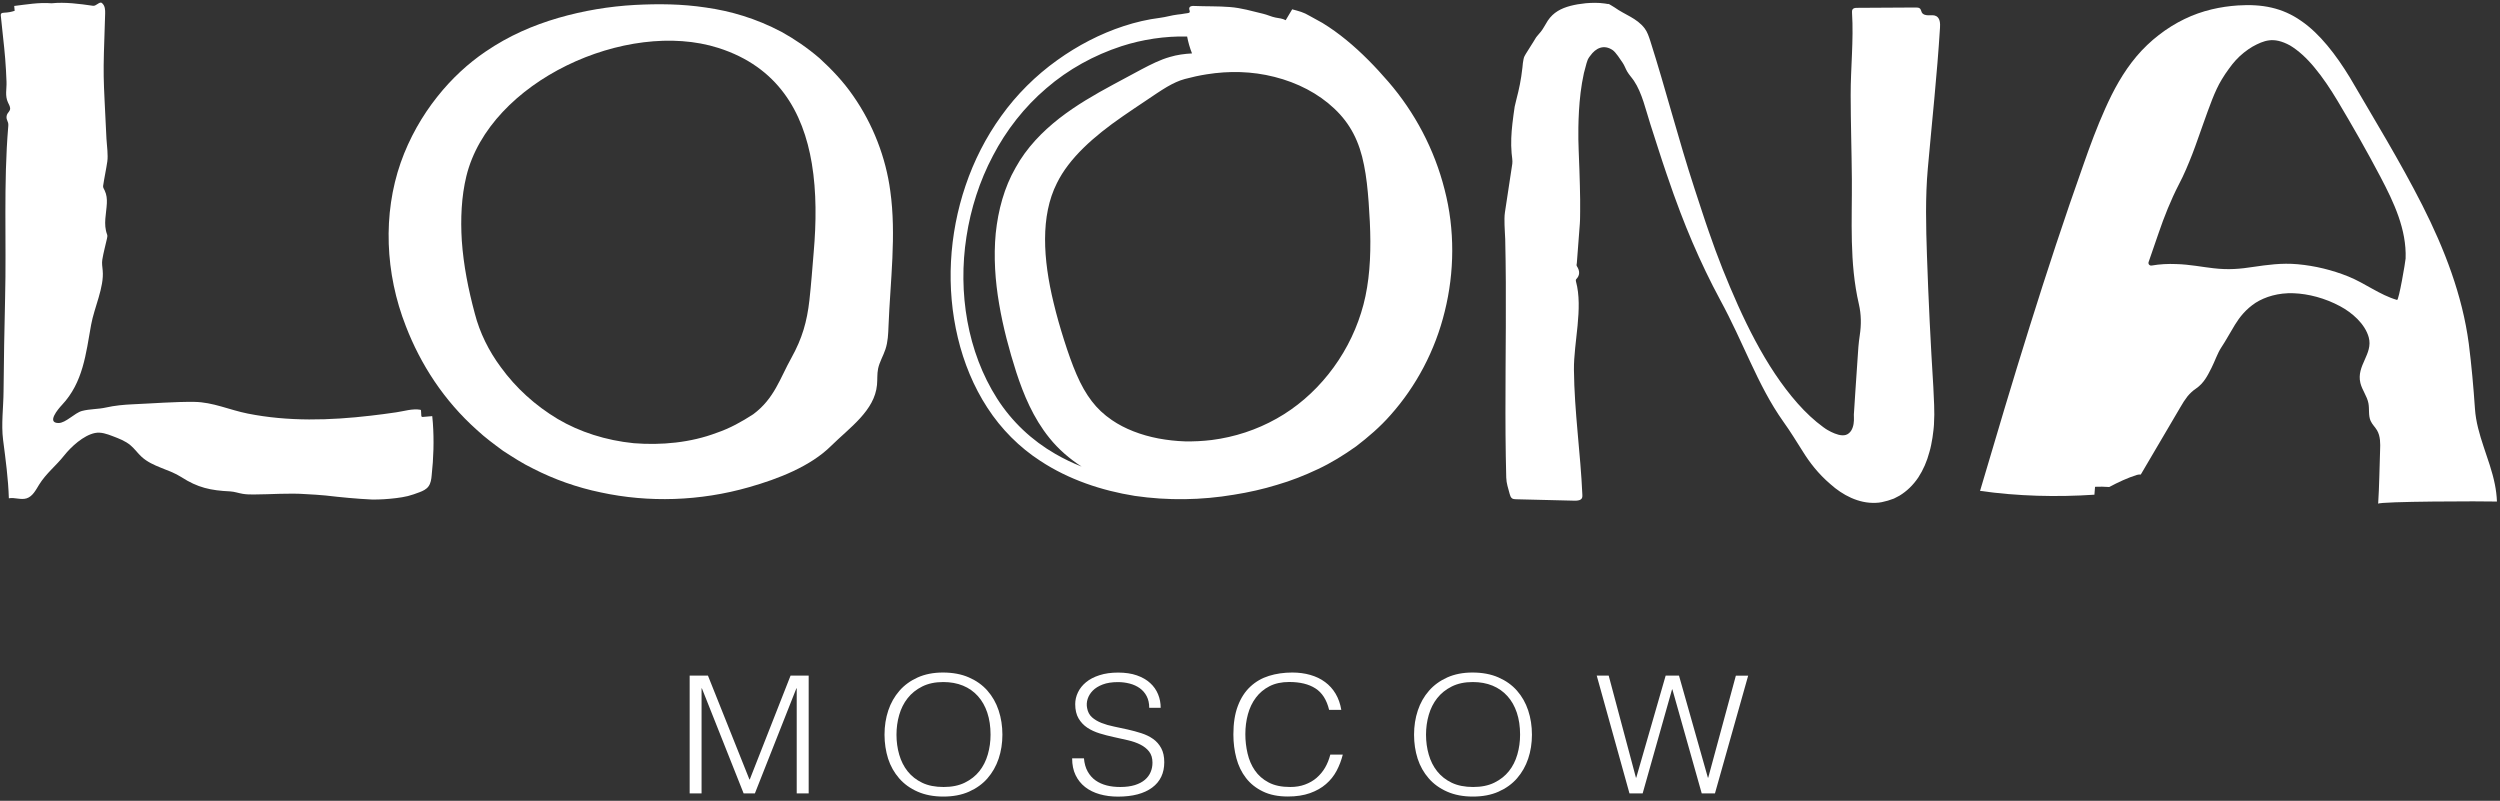 <svg width="487" height="156" viewBox="0 0 487 156" fill="none" xmlns="http://www.w3.org/2000/svg">
<rect x="0" y="0" width="487" height="156" fill="#333333" stroke="none"/>
<path d="M485.995 94.326C484.996 89.32 482.466 84.748 482.122 79.631C481.833 75.402 481.456 71.185 480.923 66.967C479.68 57.533 476.195 48.521 471.866 39.974C467.527 31.428 462.477 23.204 457.771 15.124C455.074 10.706 451.899 6.544 448.248 4.058C444.618 1.516 440.678 0.751 435.928 1.061C432.631 1.283 429.013 2.016 425.528 3.714C422.065 5.39 418.791 7.909 416.216 10.951C413.563 14.092 411.654 17.654 410.089 21.173C408.502 24.713 407.148 28.354 405.872 32.017C398.491 52.783 392.109 73.915 385.716 95.625C393.086 96.668 400.6 96.857 407.992 96.368C408.025 95.858 408.069 95.347 408.114 94.826C409.024 94.792 409.956 94.792 410.877 94.87C412.631 93.938 414.418 93.094 416.294 92.506C416.549 92.428 416.793 92.428 417.026 92.439C419.601 88.066 422.187 83.66 424.718 79.354C425.162 78.566 425.65 77.811 426.139 77.189C426.616 76.634 427.126 76.124 427.77 75.702C429.346 74.626 430.045 73.138 430.8 71.662C431.466 70.352 431.932 68.887 432.665 67.755C433.653 66.268 434.43 64.781 435.362 63.271C436.283 61.773 437.493 60.23 439.402 58.976C441.266 57.799 443.853 57.011 446.783 57.122C449.691 57.233 452.898 58.066 455.851 59.653C458.181 60.896 460.712 63.083 461.433 65.724C462.31 68.976 458.98 71.196 459.802 74.603C460.135 75.98 461.1 77.156 461.367 78.543C461.589 79.687 461.322 80.93 461.8 81.995C462.099 82.672 462.676 83.194 463.054 83.838C463.72 84.992 463.698 86.401 463.642 87.722C463.52 91.196 463.487 94.67 463.265 98.133C463.298 97.656 483.931 97.612 486.406 97.7C486.362 96.557 486.217 95.425 485.995 94.326ZM447.593 51.473C444.452 51.184 441.555 51.617 439.002 51.984C436.416 52.383 434.13 52.605 431.155 52.25C429.08 52.028 426.571 51.506 423.919 51.44C422.343 51.373 420.722 51.451 419.146 51.728C418.747 51.795 418.414 51.429 418.547 51.051C419.191 49.175 419.834 47.3 420.489 45.424C421.599 42.172 422.875 38.976 424.44 35.934C425.461 34.014 426.272 32.028 427.06 30.03C427.837 28.032 428.514 25.956 429.191 24.114C430.401 20.751 431.411 17.765 432.787 15.501C433.242 14.724 433.719 14.047 434.196 13.392C434.674 12.749 435.029 12.26 435.539 11.716C436.516 10.651 437.67 9.752 438.791 9.086C439.912 8.464 440.945 7.998 441.999 7.865C443.131 7.699 444.496 7.976 446.095 8.853C447.659 9.785 449.347 11.295 450.9 13.204C452.476 15.091 453.953 17.31 455.373 19.674C458.259 24.514 461.089 29.464 463.731 34.492C466.328 39.442 468.814 44.68 468.614 50.352C468.592 50.907 467.294 58.543 466.95 58.432C463.553 57.444 460.756 55.191 457.427 53.848C454.275 52.583 450.967 51.784 447.593 51.473Z" fill="white"/>
<path d="M84.323 82.406C84.29 81.962 84.257 81.506 84.201 81.062C83.602 81.118 83.002 81.162 82.392 81.218C82.303 81.229 82.203 81.229 82.137 81.162C82.092 81.107 82.081 81.029 82.07 80.963C82.048 80.641 82.026 80.33 82.014 80.008C82.014 79.953 82.003 79.886 81.959 79.853C81.937 79.831 81.903 79.831 81.87 79.819C80.383 79.553 78.663 80.108 77.186 80.319C75.533 80.563 73.868 80.785 72.214 80.974C64.245 81.906 56.154 82.139 48.251 80.563C44.722 79.864 41.481 78.332 37.863 78.288C33.889 78.243 29.883 78.587 25.898 78.754C24.144 78.832 22.335 78.998 20.626 79.386C19.105 79.731 17.485 79.653 15.976 80.052C14.533 80.43 12.812 82.417 11.392 82.406C9.028 82.394 11.325 79.675 12.058 78.898C16.198 74.492 16.73 68.931 17.751 63.26C18.351 59.93 20.315 55.934 20.005 52.694C19.938 51.994 19.816 51.284 19.927 50.596C20.149 49.219 20.537 47.843 20.837 46.478C20.892 46.223 20.959 45.945 20.87 45.701C20.093 43.648 20.726 41.617 20.815 39.586C20.848 38.742 20.781 37.943 20.404 37.133C20.271 36.844 20.049 36.533 20.082 36.245C20.315 34.647 20.67 33.059 20.904 31.461C21.003 30.773 20.959 30.074 20.926 29.375C20.892 28.587 20.77 27.809 20.737 27.021C20.104 13.447 20.027 16.3 20.482 2.67C20.504 1.938 20.482 1.116 19.86 0.595C19.405 0.206 18.739 1.227 18.118 1.128C15.454 0.739 12.657 0.373 10.038 0.639C7.629 0.439 5.154 0.872 2.768 1.161C2.801 1.472 2.823 1.793 2.857 2.104C2.202 2.326 1.514 2.448 0.825 2.471C0.581 2.482 0.293 2.504 0.193 2.715C0.137 2.826 0.148 2.948 0.159 3.07C0.415 5.867 0.792 8.653 1.014 11.461C1.136 12.948 1.214 14.435 1.269 15.934C1.325 17.343 0.925 18.653 1.569 19.996C1.78 20.44 2.091 20.928 1.935 21.394C1.847 21.672 1.613 21.883 1.458 22.138C1.28 22.438 1.225 22.815 1.303 23.159C1.369 23.436 1.525 23.692 1.591 23.969C1.647 24.213 1.625 24.458 1.602 24.702C0.67 35.801 1.269 47.011 0.992 58.143C0.848 64.181 0.748 70.23 0.692 76.268C0.67 79.342 0.215 82.638 0.603 85.691C1.081 89.42 1.613 93.282 1.724 97.067C2.868 96.856 4.077 97.433 5.187 97.078C6.364 96.701 6.974 95.458 7.618 94.415C8.983 92.206 10.925 90.73 12.49 88.743C13.856 87.023 16.264 84.803 18.506 84.348C19.66 84.115 20.837 84.536 21.936 84.958C23.157 85.424 24.411 85.891 25.41 86.734C26.22 87.411 26.819 88.288 27.596 88.998C29.749 90.963 32.89 91.373 35.343 92.95C38.507 94.992 41.026 95.547 44.844 95.724C45.676 95.769 46.475 96.068 47.297 96.201C48.018 96.324 48.751 96.324 49.472 96.324C52.835 96.312 56.276 96.013 59.606 96.257C60.882 96.335 62.158 96.39 63.424 96.523C66.387 96.867 69.45 97.167 72.503 97.311C74.045 97.323 75.599 97.223 77.142 97.034C77.919 96.934 78.685 96.823 79.451 96.634C80.216 96.424 80.982 96.179 81.737 95.88C82.381 95.635 83.058 95.325 83.48 94.736C83.924 94.126 84.023 93.338 84.09 92.594C84.456 89.254 84.567 85.802 84.323 82.406Z" fill="white"/>
<path d="M376.77 78.876C376.825 80.119 376.814 81.396 376.736 82.705C376.703 83.049 376.703 83.293 376.636 83.815L376.448 85.258C376.281 86.201 376.126 87.167 375.848 88.055C375.371 89.886 374.627 91.562 373.695 92.994C372.674 94.515 371.431 95.702 370.021 96.557L368.934 97.123L367.768 97.522C366.98 97.744 366.203 97.944 365.371 97.955C362.052 98.1 358.911 96.424 356.569 94.315C354.172 92.273 352.474 90.019 351.242 88.033C349.954 86.013 348.778 84.059 347.402 82.15C344.827 78.532 342.862 74.581 340.998 70.596C339.133 66.601 337.324 62.527 335.115 58.465C333.128 54.78 331.319 50.995 329.665 47.144C328.833 45.224 328.067 43.27 327.312 41.317L326.003 37.777L324.626 33.814C323.528 30.618 322.529 27.388 321.485 24.18C320.62 21.505 319.876 18.087 318.289 15.734C317.867 15.112 317.334 14.557 316.957 13.903C316.646 13.359 316.447 12.748 316.091 12.227C315.659 11.594 314.76 10.173 314.138 9.752C312.418 8.597 310.842 9.363 309.787 10.861C309.643 11.039 309.499 11.228 309.388 11.439C309.266 11.627 309.166 12.038 309.055 12.327C308.866 12.97 308.699 13.614 308.544 14.247C308.267 15.534 308.045 16.811 307.9 18.043C307.601 20.518 307.501 22.815 307.467 24.846C307.412 28.076 307.612 30.751 307.667 33.015C307.745 35.29 307.789 37.166 307.812 38.842C307.812 39.63 307.812 40.418 307.812 41.206L307.8 42.294L307.789 42.827C307.789 43.004 307.789 43.137 307.756 43.526C307.556 46.134 307.356 48.72 307.168 51.24C307.146 51.439 307.057 51.661 307.168 51.839C307.8 52.816 307.767 53.648 307.046 54.392C306.946 54.492 306.957 54.68 307.001 54.836C308.422 60.063 306.546 66.745 306.602 72.028C306.679 80.186 307.889 88.255 308.244 96.39C308.256 96.59 308.255 96.801 308.189 96.978C307.978 97.478 307.301 97.545 306.757 97.534C302.95 97.445 299.143 97.345 295.336 97.256C295.07 97.245 294.781 97.234 294.559 97.09C294.282 96.901 294.171 96.535 294.082 96.213C293.794 95.081 293.449 94.204 293.416 93.027C293.383 91.629 293.35 90.219 293.327 88.821C293.283 86.013 293.261 83.205 293.261 80.397C293.25 69.12 293.483 57.855 293.216 46.578C293.194 45.657 293.094 44.724 293.083 43.803C293.072 42.982 293.039 42.161 293.161 41.361L294.593 31.916C294.681 31.328 294.526 30.54 294.459 29.819C294.293 27.843 294.404 25.978 294.615 24.103C294.737 22.971 294.903 21.872 295.059 20.773C295.27 19.774 295.536 18.875 295.758 17.898C295.98 16.933 296.191 15.934 296.346 14.857C296.424 14.313 296.502 13.758 296.568 13.17C296.602 12.882 296.624 12.582 296.657 12.282C296.701 12.049 296.735 11.805 296.779 11.561C296.857 11.084 297.057 10.784 297.234 10.484L298.699 8.153C298.943 7.798 299.165 7.321 299.421 7.043L300.153 6.178C300.63 5.601 301.041 4.735 301.507 4.025C302.606 2.382 304.138 1.616 305.936 1.139C306.835 0.906 307.812 0.739 308.933 0.628C310.042 0.539 311.352 0.495 312.617 0.684L313.172 0.773L313.317 0.795C313.372 0.684 313.361 0.784 313.383 0.761L313.472 0.817L313.838 1.028L314.56 1.472C316.513 2.881 318.844 3.514 320.376 5.523C320.908 6.233 321.186 7.088 321.463 7.931C324.504 17.477 326.968 27.188 330.087 36.722L331.619 41.395C332.03 42.627 332.429 43.859 332.862 45.08C333.705 47.521 334.593 49.963 335.548 52.361C339.366 61.883 343.883 71.473 350.188 78.599C351.752 80.363 353.428 81.939 355.171 83.205L355.659 83.549C355.77 83.626 355.881 83.693 356.003 83.76C356.236 83.893 356.458 84.026 356.703 84.137C357.169 84.37 357.646 84.548 358.123 84.681C358.6 84.803 359.1 84.858 359.555 84.725C360.01 84.592 360.376 84.259 360.621 83.871C361.109 83.06 361.175 82.095 361.142 81.273L361.131 80.752C361.164 80.308 361.187 79.864 361.22 79.42C361.286 78.432 361.342 77.455 361.409 76.479C361.553 74.314 361.697 72.15 361.853 69.919C361.941 68.365 362.052 66.811 362.285 65.291C362.585 63.304 362.585 61.306 362.108 59.242C360.232 51.117 360.798 43.015 360.743 34.891C360.698 29.452 360.521 24.003 360.51 18.564C360.498 13.214 361.109 7.843 360.776 2.504C360.765 2.271 360.754 2.016 360.887 1.816C361.076 1.549 361.453 1.527 361.786 1.527C365.593 1.505 369.389 1.483 373.196 1.461C373.484 1.461 373.817 1.472 374.028 1.683C374.217 1.882 374.239 2.193 374.372 2.437C374.627 2.881 375.216 2.992 375.726 2.981C376.237 2.97 376.781 2.904 377.214 3.159C377.924 3.581 377.968 4.568 377.913 5.39C377.347 14.557 376.348 23.67 375.538 32.826C375.038 38.409 375.182 44.103 375.371 49.786C375.66 58.321 376.081 66.867 376.614 75.413L376.77 78.876ZM281.407 36.922C283.449 44.769 283.327 53.071 281.44 60.651C279.587 68.277 275.869 75.247 270.885 80.841C268.832 83.183 266.523 85.147 264.181 86.945C261.762 88.665 259.298 90.186 256.712 91.396C254.126 92.617 251.495 93.66 248.765 94.448C246.057 95.28 243.26 95.913 240.374 96.368C234.07 97.434 227.533 97.545 221.062 96.601C214.613 95.569 208.209 93.438 202.66 89.786C198.598 87.156 195.035 83.593 192.349 79.442C189.641 75.291 187.743 70.629 186.588 65.79C184.269 56.101 184.846 45.712 188.098 36.134C189.718 31.339 192.049 26.744 195.046 22.593C198.031 18.42 201.761 14.713 205.956 11.716C209.918 8.875 214.291 6.588 218.909 5.079C221.217 4.324 223.592 3.769 225.99 3.47C227.133 3.325 228.243 2.97 229.397 2.837C229.874 2.781 230.329 2.737 230.807 2.637C231.007 2.593 231.595 2.582 231.717 2.415C231.872 2.193 231.606 1.849 231.661 1.594C231.695 1.405 231.861 1.261 232.05 1.205C232.227 1.15 232.427 1.15 232.616 1.161C234.924 1.261 237.289 1.183 239.608 1.372C241.806 1.538 243.926 2.171 246.057 2.682C246.878 2.87 247.666 3.27 248.487 3.425C249.187 3.558 249.786 3.581 250.452 3.936C250.874 3.225 251.295 2.526 251.717 1.816C253.049 2.171 253.915 2.371 255.136 3.103C255.946 3.592 256.801 3.98 257.611 4.468C259.242 5.467 260.796 6.588 262.284 7.809C265.247 10.24 267.933 13.004 270.441 15.912C275.591 21.861 279.431 29.097 281.407 36.922ZM235.035 14.48C233.626 14.702 232.216 15.012 230.807 15.39C229.63 15.712 228.587 16.2 227.333 16.922C226.09 17.654 224.658 18.642 223.137 19.663C221.572 20.717 220.118 21.672 218.709 22.66C213.048 26.567 208.265 30.817 205.89 35.668C202.66 42.039 203.17 50.496 205.257 59.042C205.823 61.417 206.511 63.815 207.277 66.234C208.054 68.676 208.842 70.94 209.719 72.96C210.595 74.991 211.583 76.734 212.682 78.155C213.759 79.564 215.013 80.752 216.611 81.84C219.097 83.549 222.283 84.77 225.668 85.413C227.355 85.724 229.086 85.924 230.829 85.979C232.572 86.013 234.314 85.924 236.057 85.713C240.496 85.147 244.814 83.726 248.676 81.551C252.527 79.398 255.968 76.423 258.787 72.883C261.606 69.353 263.793 65.269 265.136 60.951C266.501 56.678 266.967 51.95 266.945 46.989C266.934 44.514 266.801 41.972 266.612 39.397C266.423 36.844 266.168 34.413 265.713 32.172C264.825 27.621 263.083 24.125 259.919 21.15C256.801 18.198 252.727 16.1 248.265 14.979C243.848 13.858 239.431 13.78 235.035 14.48ZM205.557 88.41C207.21 89.365 208.931 90.197 210.707 90.896C208.376 89.387 206.211 87.544 204.424 85.314C201.25 81.385 199.386 76.845 197.965 72.494C196.577 68.143 195.401 63.759 194.635 59.231C193.858 54.714 193.536 50.063 193.969 45.435C194.435 40.962 195.623 36.5 197.843 32.66C199.985 28.764 203.048 25.645 206.333 23.07C209.641 20.495 213.226 18.431 216.866 16.466C218.698 15.49 220.529 14.502 222.36 13.514C224.192 12.549 226.012 11.627 227.899 11.095C229.297 10.673 230.74 10.484 232.205 10.406C231.772 9.319 231.462 8.22 231.251 7.11C226.933 7.021 222.594 7.665 218.465 8.997C213.137 10.739 208.098 13.503 203.836 17.188C199.541 20.851 196.011 25.368 193.425 30.34C190.806 35.29 189.097 40.673 188.264 46.123C186.577 56.978 188.442 68.554 194.224 77.622C197.11 82.15 201.039 85.813 205.557 88.41Z" fill="white"/>
<path d="M166.211 18.686C164.291 15.889 161.982 13.481 159.64 11.339C157.232 9.274 154.734 7.587 152.248 6.211C147.22 3.558 142.293 2.149 137.542 1.472C132.792 0.75 128.197 0.728 123.691 0.961C118.652 1.239 113.635 2.082 108.751 3.492C103.857 4.923 99.151 6.932 94.522 10.096C91.282 12.304 88.063 15.201 85.166 18.864C82.269 22.504 79.75 26.866 78.052 31.694C74.567 41.672 74.999 53.215 79.073 63.571C81.925 70.951 86.442 77.999 92.902 83.76C94.478 85.236 96.254 86.534 98.03 87.844C99.906 89.043 101.77 90.286 103.857 91.285C107.952 93.382 112.403 94.969 117.042 95.924C126.321 97.933 136.355 97.644 145.911 94.903C151.627 93.282 157.909 90.83 161.904 86.856C165.523 83.293 170.373 79.997 170.839 74.98C170.939 73.926 170.839 72.871 171.05 71.828C171.316 70.53 172.06 69.32 172.482 68.043C172.97 66.578 173.026 65.047 173.081 63.537C173.425 54.758 174.635 45.779 173.425 37.188C172.571 30.762 170.096 24.247 166.211 18.686ZM158.142 31.838C159.074 37.421 159.008 43.393 158.508 49.12C158.253 52.194 158.009 55.468 157.676 58.465C157.198 62.694 156.255 65.946 154.18 69.686C151.926 73.715 150.861 77.622 146.732 80.696C144.523 82.128 142.193 83.438 139.607 84.314C134.534 86.235 128.841 86.767 123.446 86.335C118.041 85.791 112.914 84.148 108.64 81.618C104.279 78.998 100.505 75.591 97.552 71.517C95.211 68.365 93.446 64.791 92.491 61.073C91.226 56.367 90.294 51.672 89.961 46.911C89.694 42.627 89.883 38.276 90.849 34.314C95.377 15.834 122.07 3.636 139.951 9.341C151.527 13.037 156.466 21.794 158.142 31.838Z" fill="white"/>
<path d="M134.345 154.548V131.607H137.908L145.988 151.84H146.055L154.002 131.607H157.531V154.548H155.2V134.093H155.134L147.054 154.548H144.856L136.732 134.093H136.665V154.548H134.345Z" fill="white"/>
<path d="M172.304 143.117C172.304 141.441 172.548 139.865 173.036 138.4C173.525 136.935 174.257 135.659 175.212 134.56C176.166 133.461 177.354 132.606 178.775 131.963C180.195 131.33 181.827 131.008 183.669 131.008C185.589 131.008 187.276 131.319 188.719 131.952C190.173 132.584 191.383 133.439 192.349 134.538C193.314 135.636 194.047 136.913 194.535 138.389C195.023 139.865 195.268 141.441 195.268 143.117C195.268 144.771 195.023 146.336 194.535 147.79C194.047 149.244 193.314 150.52 192.36 151.619C191.405 152.718 190.206 153.572 188.764 154.216C187.321 154.86 185.656 155.171 183.758 155.171C181.86 155.171 180.195 154.849 178.752 154.216C177.309 153.584 176.111 152.718 175.156 151.619C174.202 150.52 173.48 149.255 173.003 147.79C172.548 146.325 172.304 144.771 172.304 143.117ZM183.813 153.306C185.412 153.306 186.788 153.029 187.942 152.463C189.097 151.896 190.04 151.153 190.784 150.221C191.527 149.288 192.071 148.201 192.426 146.969C192.781 145.737 192.959 144.449 192.959 143.117C192.959 141.53 192.748 140.098 192.326 138.833C191.905 137.568 191.294 136.491 190.495 135.603C189.696 134.715 188.73 134.027 187.587 133.561C186.444 133.095 185.168 132.862 183.747 132.862C182.171 132.862 180.806 133.15 179.651 133.727C178.497 134.305 177.554 135.059 176.81 136.003C176.066 136.946 175.523 138.034 175.167 139.266C174.812 140.498 174.635 141.785 174.635 143.117C174.635 144.482 174.812 145.77 175.167 147.002C175.523 148.234 176.066 149.322 176.81 150.254C177.554 151.186 178.497 151.93 179.651 152.485C180.806 153.04 182.193 153.306 183.813 153.306Z" fill="white"/>
<path d="M211.15 147.701C211.239 148.722 211.483 149.588 211.883 150.298C212.282 151.008 212.793 151.586 213.425 152.03C214.058 152.474 214.78 152.795 215.601 153.006C216.422 153.217 217.299 153.306 218.242 153.306C219.341 153.306 220.285 153.173 221.084 152.929C221.883 152.673 222.538 152.329 223.037 151.896C223.537 151.464 223.914 150.953 224.147 150.387C224.391 149.81 224.502 149.21 224.502 148.567C224.502 147.679 224.28 146.957 223.847 146.402C223.415 145.847 222.848 145.403 222.149 145.048C221.45 144.693 220.651 144.416 219.752 144.205C218.853 143.994 217.921 143.783 216.977 143.583C216.034 143.383 215.101 143.139 214.202 142.862C213.303 142.584 212.504 142.218 211.805 141.752C211.106 141.286 210.54 140.686 210.107 139.954C209.674 139.221 209.452 138.289 209.452 137.168C209.452 136.38 209.63 135.614 209.985 134.871C210.34 134.127 210.862 133.472 211.561 132.895C212.26 132.318 213.126 131.863 214.18 131.53C215.235 131.186 216.444 131.019 217.81 131.019C219.197 131.019 220.418 131.197 221.461 131.563C222.504 131.929 223.359 132.418 224.047 133.05C224.735 133.672 225.246 134.404 225.59 135.237C225.934 136.069 226.1 136.946 226.1 137.878H223.87C223.87 137.002 223.703 136.258 223.37 135.614C223.037 134.97 222.582 134.46 222.016 134.049C221.45 133.65 220.795 133.35 220.063 133.161C219.33 132.973 218.575 132.873 217.798 132.873C216.611 132.873 215.612 133.028 214.802 133.339C213.992 133.65 213.348 134.049 212.87 134.538C212.393 135.026 212.06 135.57 211.872 136.158C211.683 136.757 211.65 137.346 211.772 137.945C211.905 138.689 212.227 139.288 212.726 139.732C213.226 140.176 213.847 140.542 214.58 140.831C215.312 141.119 216.111 141.352 216.999 141.53C217.876 141.707 218.775 141.896 219.685 142.107C220.595 142.318 221.483 142.551 222.338 142.829C223.193 143.106 223.958 143.472 224.613 143.938C225.279 144.405 225.801 145.004 226.2 145.736C226.6 146.469 226.8 147.39 226.8 148.489C226.8 150.609 226.012 152.263 224.436 153.428C222.86 154.593 220.64 155.182 217.787 155.182C216.511 155.182 215.323 155.026 214.225 154.716C213.126 154.405 212.182 153.939 211.383 153.317C210.584 152.684 209.963 151.919 209.519 150.986C209.075 150.065 208.853 148.977 208.853 147.723H211.15V147.701Z" fill="white"/>
<path d="M258.909 138.267C258.432 136.313 257.544 134.926 256.235 134.094C254.936 133.261 253.238 132.851 251.129 132.851C249.642 132.851 248.365 133.128 247.289 133.683C246.212 134.238 245.335 134.982 244.636 135.914C243.937 136.846 243.426 137.923 243.093 139.144C242.76 140.365 242.594 141.652 242.594 143.017C242.594 144.294 242.738 145.548 243.027 146.78C243.315 148.012 243.782 149.111 244.447 150.076C245.113 151.042 246.001 151.83 247.122 152.418C248.243 153.017 249.642 153.306 251.34 153.306C252.394 153.306 253.349 153.151 254.215 152.829C255.08 152.507 255.846 152.074 256.49 151.508C257.134 150.942 257.689 150.287 258.133 149.521C258.576 148.755 258.909 147.912 259.143 147.002H261.573C261.296 148.112 260.896 149.155 260.375 150.143C259.853 151.131 259.165 151.996 258.299 152.74C257.444 153.484 256.401 154.072 255.18 154.505C253.959 154.938 252.528 155.16 250.885 155.16C248.987 155.16 247.367 154.838 246.024 154.183C244.681 153.539 243.571 152.662 242.716 151.552C241.861 150.454 241.24 149.166 240.851 147.712C240.463 146.258 240.263 144.715 240.263 143.073C240.263 140.886 240.552 139.033 241.14 137.501C241.717 135.969 242.527 134.726 243.56 133.761C244.592 132.795 245.802 132.096 247.189 131.663C248.576 131.23 250.097 131.008 251.74 131.008C252.994 131.008 254.17 131.164 255.247 131.474C256.335 131.785 257.289 132.24 258.121 132.862C258.954 133.472 259.642 134.238 260.175 135.137C260.708 136.036 261.085 137.09 261.285 138.278H258.909V138.267Z" fill="white"/>
<path d="M275.458 143.117C275.458 141.441 275.702 139.865 276.191 138.4C276.679 136.935 277.401 135.659 278.366 134.56C279.321 133.461 280.508 132.606 281.929 131.963C283.35 131.33 284.981 131.008 286.824 131.008C288.744 131.008 290.431 131.319 291.874 131.952C293.328 132.584 294.537 133.439 295.503 134.538C296.469 135.636 297.201 136.913 297.69 138.389C298.178 139.865 298.422 141.441 298.422 143.117C298.422 144.771 298.178 146.336 297.69 147.79C297.201 149.244 296.469 150.52 295.514 151.619C294.56 152.718 293.361 153.572 291.918 154.216C290.475 154.86 288.81 155.171 286.912 155.171C285.014 155.171 283.35 154.849 281.907 154.216C280.464 153.584 279.265 152.718 278.311 151.619C277.356 150.52 276.635 149.255 276.157 147.79C275.691 146.325 275.458 144.771 275.458 143.117ZM286.968 153.306C288.566 153.306 289.942 153.029 291.097 152.463C292.251 151.896 293.194 151.153 293.938 150.221C294.682 149.288 295.226 148.201 295.581 146.969C295.936 145.737 296.113 144.449 296.113 143.117C296.113 141.53 295.903 140.098 295.481 138.833C295.059 137.568 294.449 136.491 293.649 135.603C292.85 134.715 291.874 134.027 290.742 133.561C289.598 133.095 288.322 132.862 286.901 132.862C285.325 132.862 283.96 133.15 282.806 133.727C281.651 134.305 280.708 135.059 279.964 136.003C279.221 136.946 278.677 138.034 278.322 139.266C277.967 140.498 277.789 141.785 277.789 143.117C277.789 144.482 277.967 145.77 278.322 147.002C278.677 148.234 279.221 149.322 279.964 150.254C280.708 151.186 281.651 151.93 282.806 152.485C283.949 153.029 285.347 153.306 286.968 153.306Z" fill="white"/>
<path d="M332.696 151.496H332.762L338.145 131.618H340.543L334.072 154.559H331.497L325.781 134.293H325.714L319.987 154.559H317.423L311.042 131.607H313.372L318.678 151.485H318.744L324.471 131.607H327.068L332.696 151.496Z" fill="white"/>
</svg>
